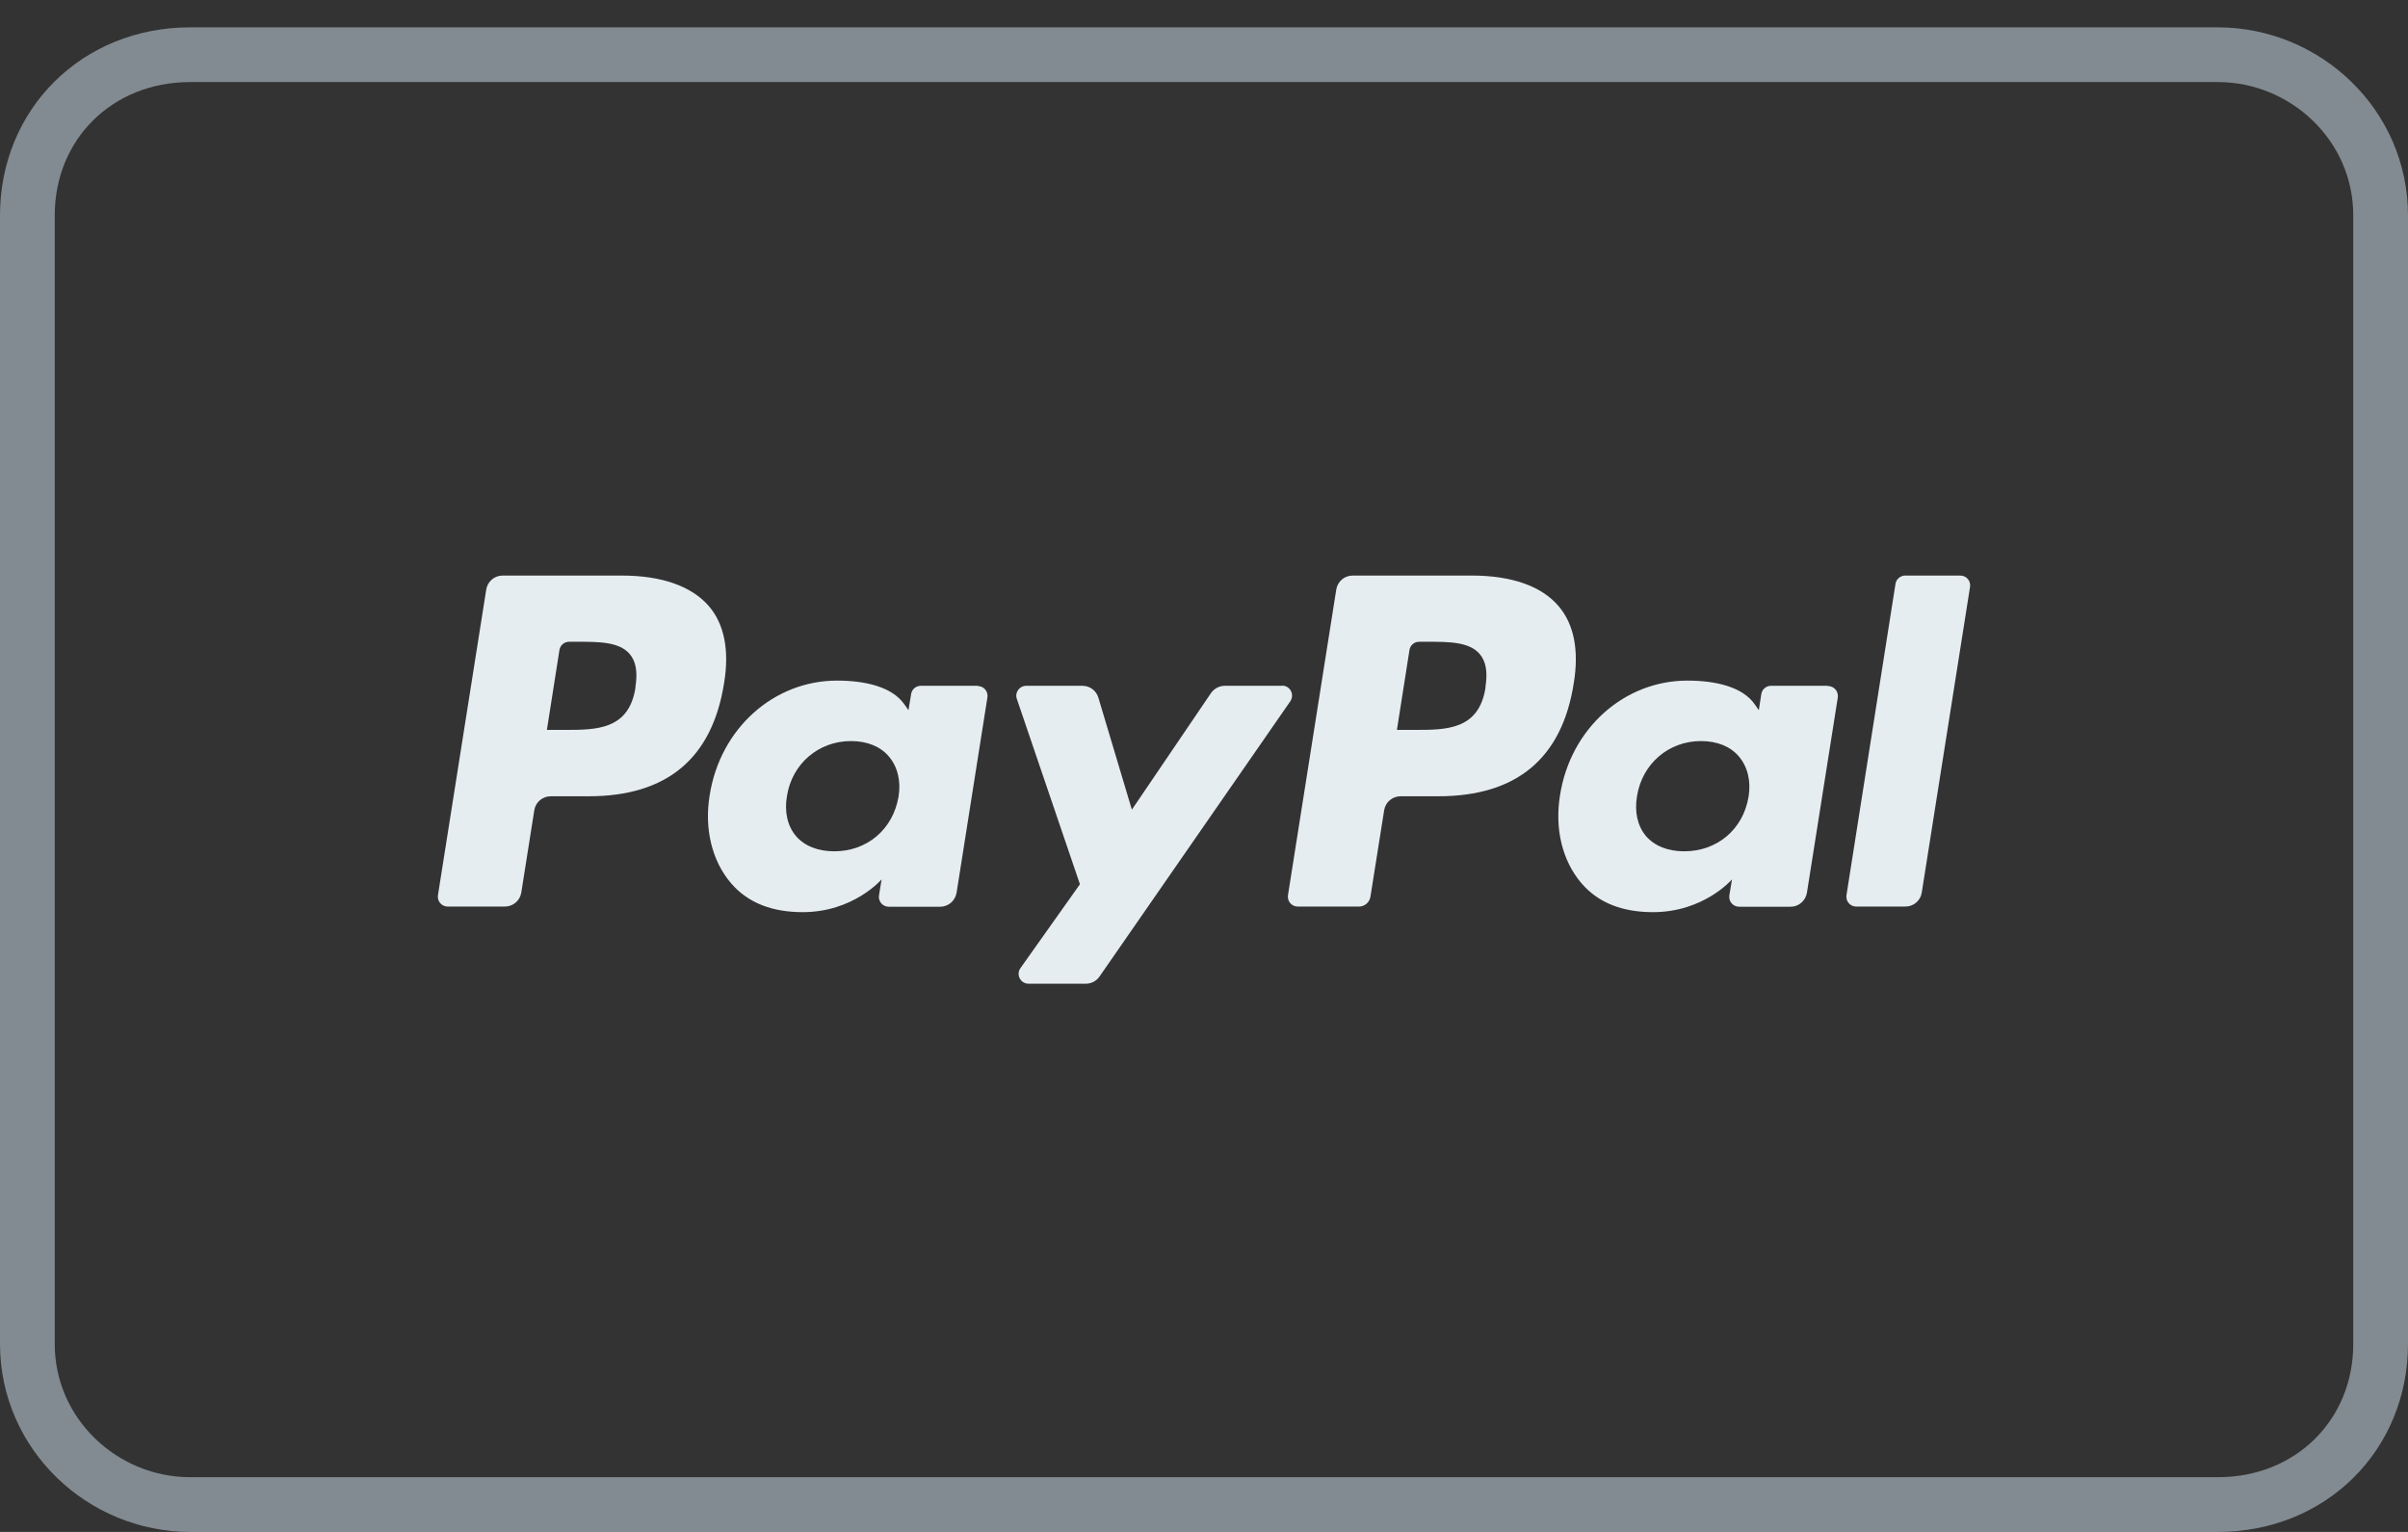 <svg width="44" height="28" viewBox="0 0 44 28" fill="none" xmlns="http://www.w3.org/2000/svg">
<rect x="0" y="0" width="44" height="28" fill="#333333" stroke="none"/>
<g clip-path="url(#clip0_2121_968)">
<path d="M3.474 1H40.526C42.119 1 43.5 2.281 43.5 3.938V24.562C43.5 26.229 42.224 27.5 40.526 27.5H3.474C1.881 27.5 0.5 26.219 0.5 24.562V3.938C0.5 2.271 1.776 1 3.474 1Z" stroke="#B8C7D1" stroke-opacity="0.6"/>
<path d="M11.362 10.52H9.184C9.034 10.52 8.91 10.628 8.885 10.774L8.003 16.359C7.984 16.471 8.07 16.57 8.181 16.57H9.225C9.375 16.57 9.502 16.461 9.525 16.315L9.763 14.809C9.786 14.662 9.913 14.554 10.063 14.554H10.754C12.19 14.554 13.014 13.86 13.231 12.484C13.33 11.883 13.234 11.408 12.954 11.08C12.639 10.714 12.091 10.52 11.362 10.52ZM11.613 12.561C11.496 13.341 10.897 13.341 10.321 13.341H9.993L10.222 11.883C10.235 11.793 10.311 11.73 10.4 11.73H10.55C10.945 11.73 11.314 11.73 11.505 11.953C11.62 12.086 11.655 12.284 11.61 12.561H11.613Z" fill="#E6EDF1"/>
<path d="M17.87 12.535H16.826C16.737 12.535 16.66 12.599 16.648 12.688L16.6 12.981L16.526 12.876C16.3 12.548 15.797 12.44 15.294 12.44C14.142 12.44 13.158 13.312 12.967 14.538C12.868 15.149 13.008 15.732 13.355 16.14C13.674 16.515 14.129 16.672 14.667 16.672C15.597 16.672 16.109 16.073 16.109 16.073L16.062 16.363C16.043 16.474 16.128 16.573 16.24 16.573H17.179C17.329 16.573 17.453 16.465 17.479 16.318L18.042 12.749C18.061 12.637 17.975 12.539 17.864 12.539L17.87 12.535ZM16.418 14.564C16.316 15.159 15.845 15.56 15.243 15.56C14.941 15.56 14.699 15.461 14.543 15.28C14.39 15.098 14.329 14.837 14.38 14.548C14.473 13.959 14.957 13.545 15.549 13.545C15.845 13.545 16.087 13.643 16.243 13.828C16.402 14.016 16.466 14.277 16.418 14.567V14.564Z" fill="#E6EDF1"/>
<path d="M23.427 12.535H22.379C22.28 12.535 22.185 12.586 22.127 12.669L20.682 14.799L20.07 12.752C20.032 12.624 19.914 12.535 19.781 12.535H18.752C18.628 12.535 18.539 12.656 18.58 12.774L19.733 16.162L18.647 17.694C18.561 17.815 18.647 17.98 18.794 17.98H19.841C19.94 17.98 20.032 17.932 20.09 17.85L23.576 12.819C23.659 12.698 23.576 12.532 23.427 12.532V12.535Z" fill="#E6EDF1"/>
<path d="M26.894 10.52H24.716C24.566 10.52 24.442 10.628 24.417 10.774L23.535 16.359C23.516 16.471 23.602 16.57 23.713 16.57H24.831C24.936 16.57 25.025 16.493 25.041 16.391L25.292 14.809C25.315 14.662 25.442 14.554 25.592 14.554H26.279C27.715 14.554 28.543 13.86 28.757 12.484C28.855 11.883 28.76 11.408 28.48 11.08C28.171 10.714 27.623 10.52 26.894 10.52ZM27.145 12.561C27.028 13.341 26.429 13.341 25.853 13.341H25.525L25.754 11.883C25.767 11.793 25.843 11.73 25.932 11.73H26.082C26.474 11.73 26.846 11.73 27.037 11.953C27.152 12.086 27.187 12.284 27.142 12.561H27.145Z" fill="#E6EDF1"/>
<path d="M33.402 12.535H32.361C32.272 12.535 32.196 12.599 32.183 12.688L32.138 12.981L32.065 12.876C31.839 12.548 31.336 12.44 30.833 12.44C29.68 12.44 28.696 13.312 28.505 14.538C28.406 15.149 28.547 15.732 28.894 16.14C29.212 16.515 29.667 16.672 30.205 16.672C31.135 16.672 31.648 16.073 31.648 16.073L31.6 16.363C31.581 16.474 31.667 16.573 31.778 16.573H32.718C32.867 16.573 32.992 16.465 33.017 16.318L33.581 12.749C33.596 12.637 33.514 12.539 33.399 12.539L33.402 12.535ZM31.95 14.564C31.852 15.159 31.377 15.56 30.775 15.56C30.473 15.56 30.231 15.461 30.075 15.28C29.922 15.098 29.862 14.837 29.913 14.548C30.008 13.959 30.489 13.545 31.081 13.545C31.377 13.545 31.619 13.643 31.775 13.828C31.934 14.016 31.998 14.277 31.95 14.567V14.564Z" fill="#E6EDF1"/>
<path d="M34.635 10.673L33.74 16.359C33.721 16.471 33.807 16.57 33.918 16.57H34.816C34.966 16.57 35.093 16.461 35.115 16.315L35.997 10.73C36.016 10.618 35.931 10.52 35.819 10.52H34.813C34.724 10.52 34.647 10.587 34.635 10.673Z" fill="#E6EDF1"/>
</g>
<defs>
<clipPath id="clip0_2121_968">
<rect width="44" height="27.5" fill="white" transform="translate(0 0.5)"/>
</clipPath>
</defs>
</svg>
